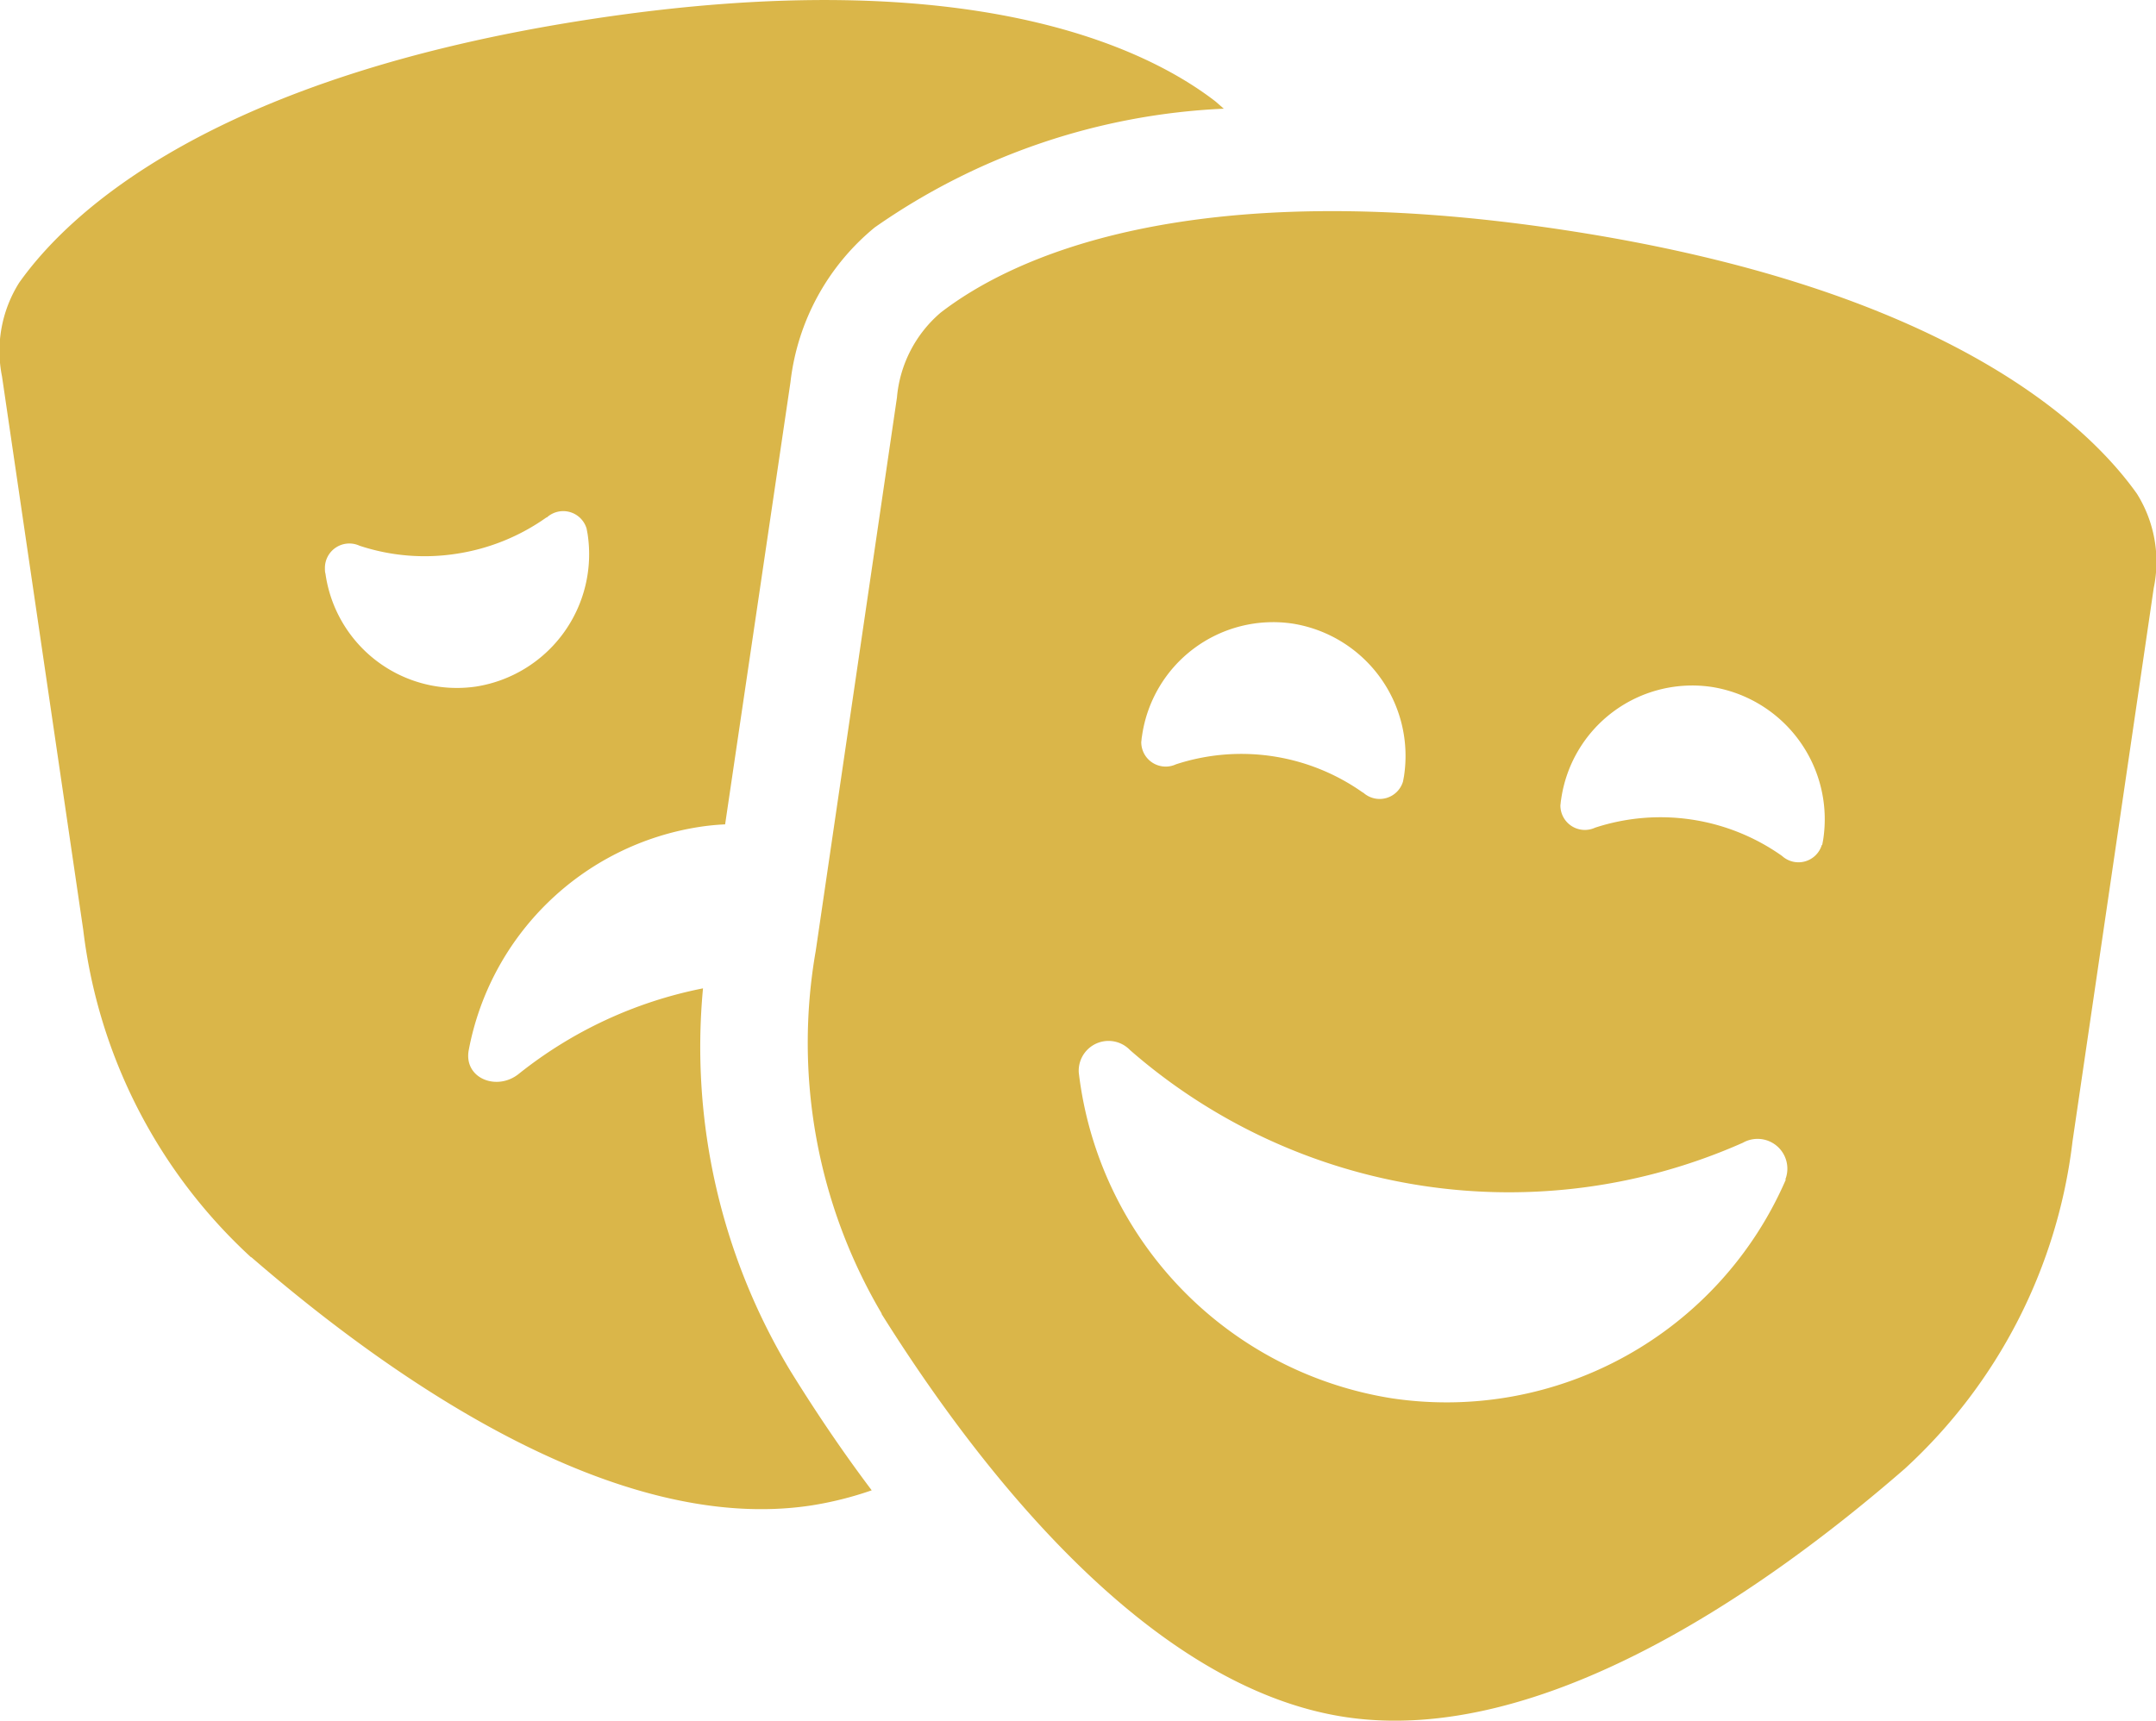 <svg xmlns="http://www.w3.org/2000/svg" width="34.505" height="27.544" viewBox="0 0 34.505 27.544">
  <path id="Icon_fa-solid-masks-theater" data-name="Icon fa-solid-masks-theater" d="M4.023,20.121c2.249,1.947,5.824,4.449,8.957,3.974a5.557,5.557,0,0,0,.971-.243c-.5-.663-.933-1.316-1.3-1.909a10.036,10.036,0,0,1-1.4-6.126,6.853,6.853,0,0,0-2.95,1.37c-.35.28-.879.07-.8-.377a4.449,4.449,0,0,1,3.678-3.575,3.8,3.8,0,0,1,.426-.043l1.046-7.08A3.753,3.753,0,0,1,14,3.636a10.558,10.558,0,0,1,5.586-1.9l-.129-.113C18.366.778,15.551-.624,9.474.3S1.105,3.394.307,4.521a2.052,2.052,0,0,0-.275,1.5l1.3,8.859a8.483,8.483,0,0,0,2.685,5.241ZM8.752,8.279a.39.39,0,0,1,.636.178c.005.027.011.059.016.086a2.145,2.145,0,0,1-1.785,2.443A2.124,2.124,0,0,1,5.209,9.18C5.2,9.153,5.2,9.12,5.2,9.093a.391.391,0,0,1,.555-.361A3.315,3.315,0,0,0,7.3,8.861a3.356,3.356,0,0,0,1.445-.582Zm5.355,12.747c1.585,2.529,4.287,5.98,7.42,6.455s6.713-2.022,8.957-3.974a8.455,8.455,0,0,0,2.685-5.241l1.3-8.859A2.052,2.052,0,0,0,34.2,7.9c-.8-1.127-3.09-3.3-9.167-4.222S16.145,4.159,15.055,5a2.014,2.014,0,0,0-.7,1.359l-1.3,8.859a8.53,8.53,0,0,0,1.057,5.807Zm7.706-8.342a3.365,3.365,0,0,0-2.993-.453.391.391,0,0,1-.555-.361c.005-.027.005-.059.011-.086a2.12,2.12,0,0,1,2.41-1.806A2.145,2.145,0,0,1,22.47,12.42c-.005.027-.011.059-.016.086a.39.39,0,0,1-.636.178Zm7.344.836a.39.39,0,0,1-.636.178,3.365,3.365,0,0,0-2.993-.453.391.391,0,0,1-.555-.361c.005-.027.005-.059.011-.086a2.12,2.12,0,0,1,2.41-1.806,2.145,2.145,0,0,1,1.785,2.443c-.005.027-.011.059-.016.086Zm-.577,5.36a5.917,5.917,0,0,1-6.3,3.5,5.988,5.988,0,0,1-5.015-5.214.477.477,0,0,1,.82-.361,9.222,9.222,0,0,0,9.809,1.483.477.477,0,0,1,.679.588Z" transform="translate(0 0.004)" fill="#dab649"/>
</svg>

